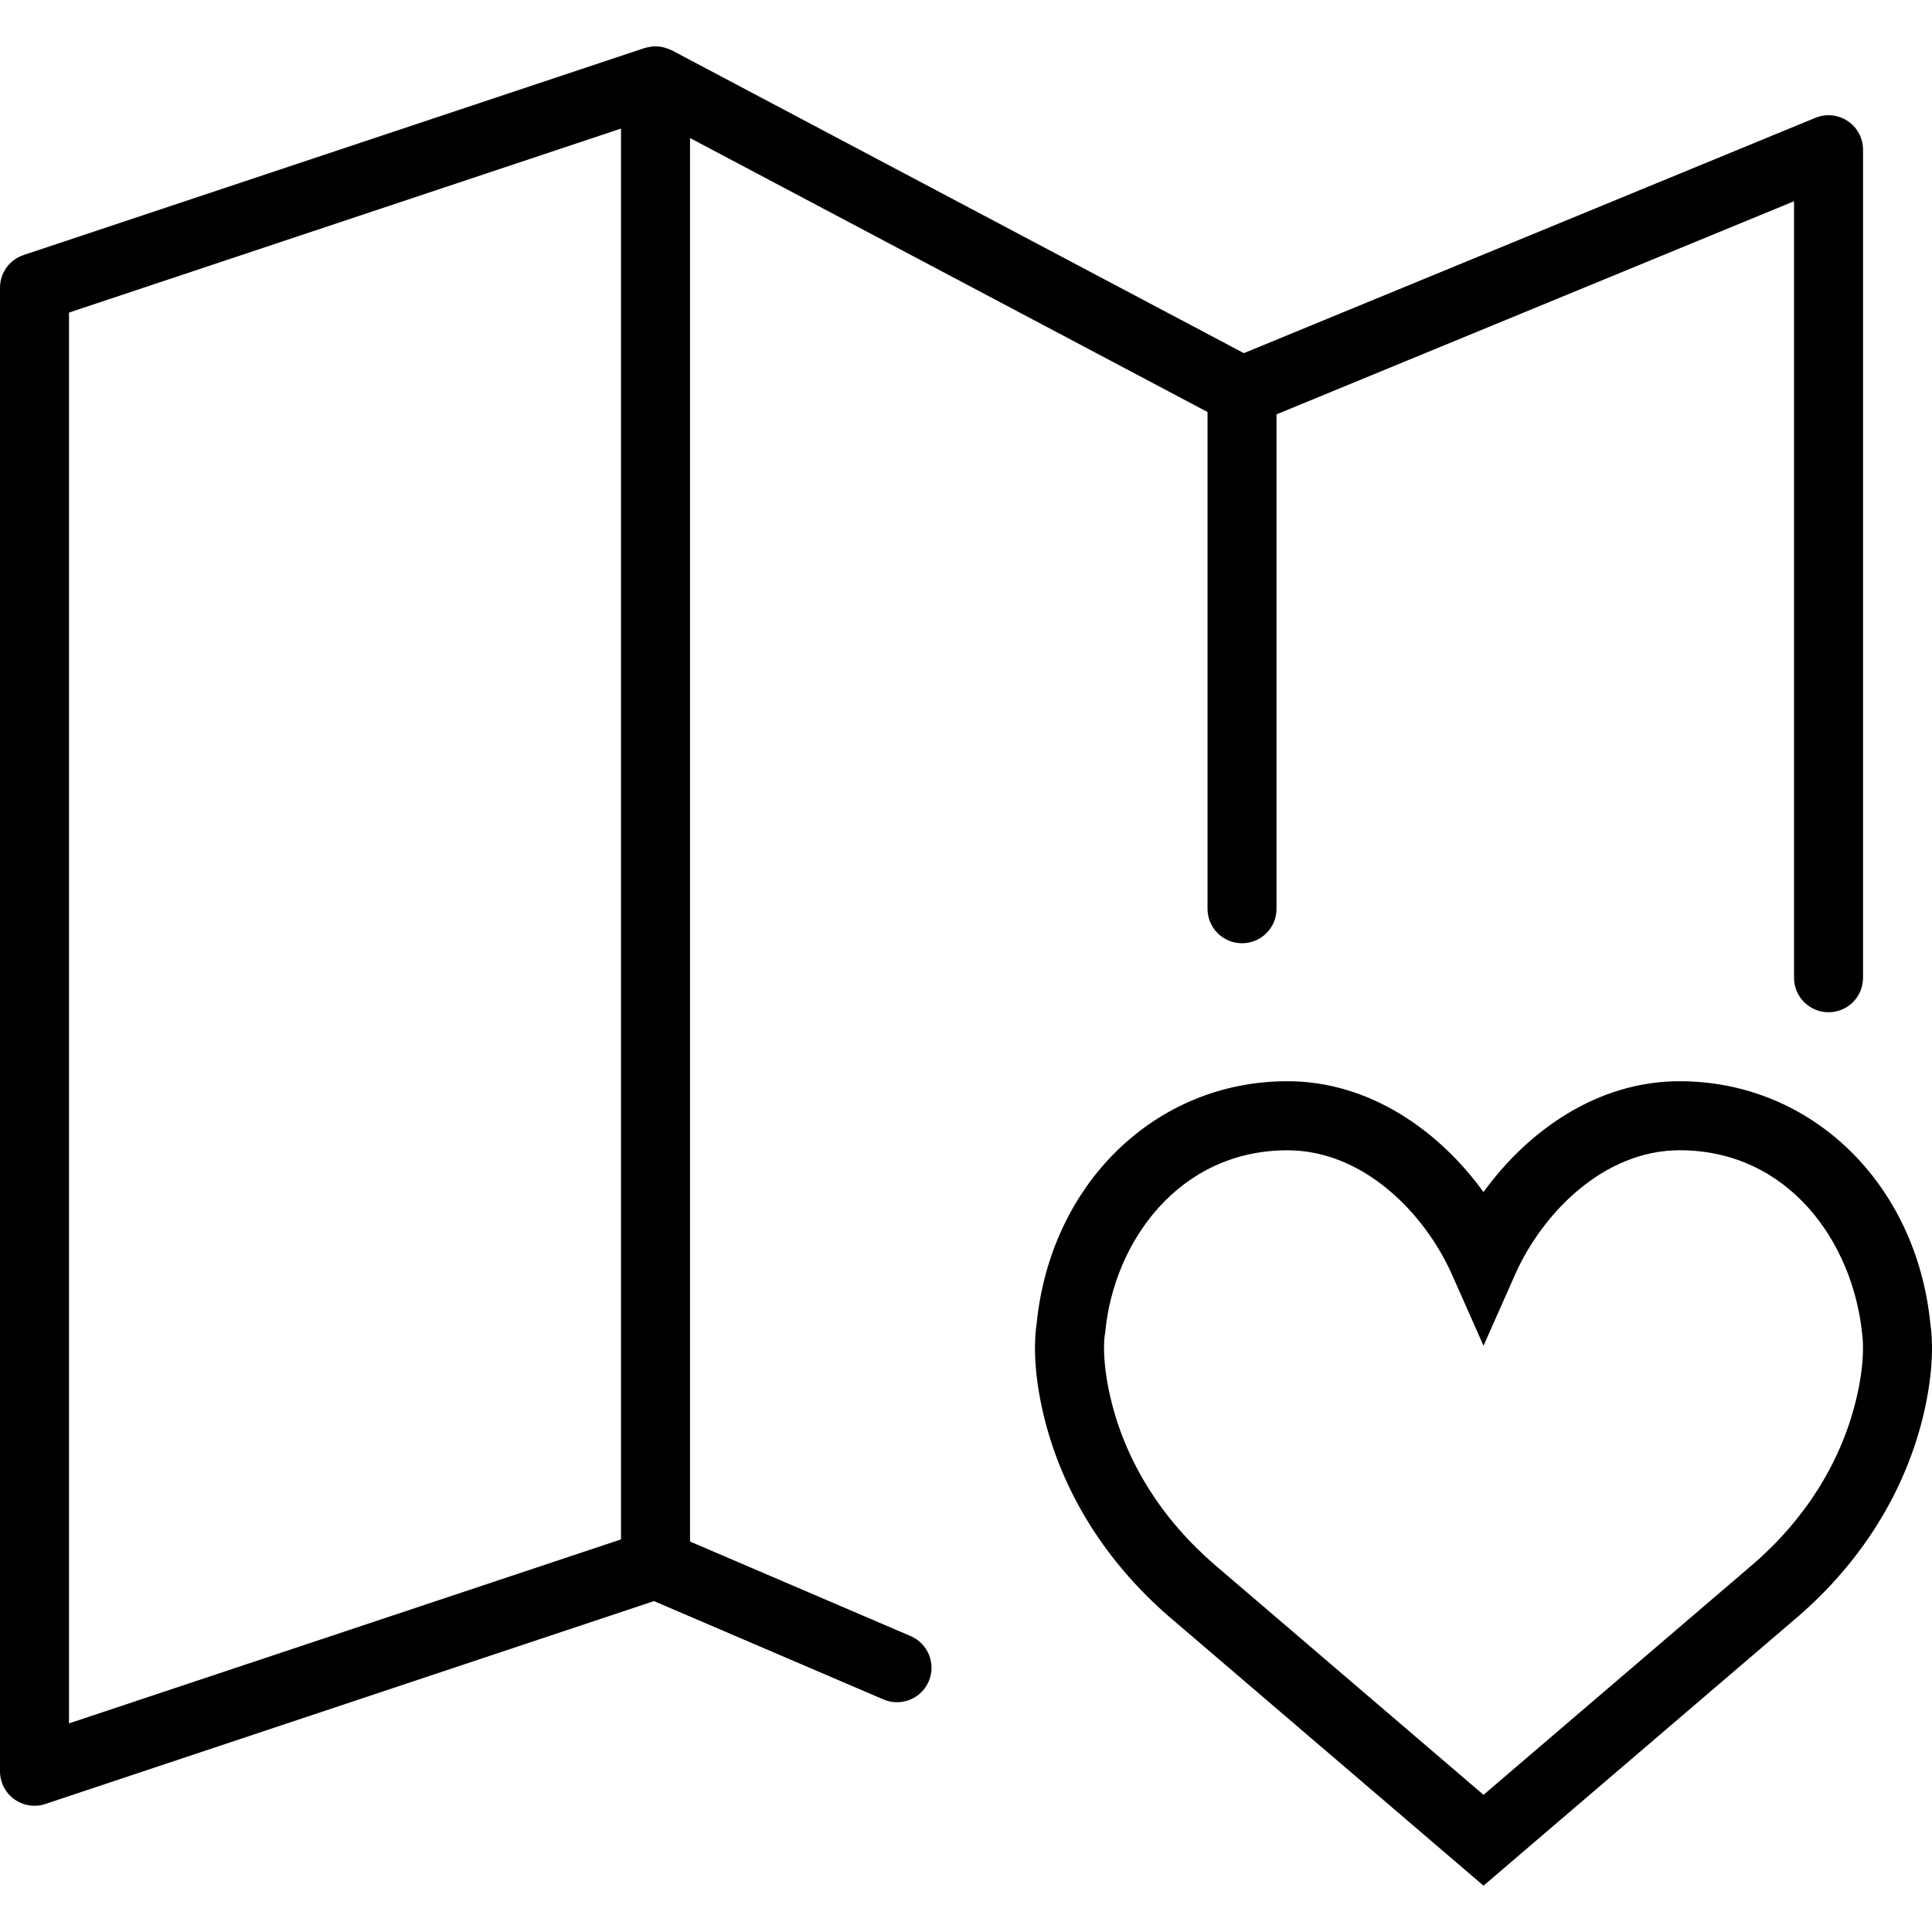 <?xml version="1.0" encoding="iso-8859-1"?>
<!-- Generator: Adobe Illustrator 18.0.0, SVG Export Plug-In . SVG Version: 6.00 Build 0)  -->
<!DOCTYPE svg PUBLIC "-//W3C//DTD SVG 1.1//EN" "http://www.w3.org/Graphics/SVG/1.1/DTD/svg11.dtd">
<svg version="1.1" id="Capa_1" xmlns="http://www.w3.org/2000/svg" xmlns:xlink="http://www.w3.org/1999/xlink" x="0px" y="0px"
	 viewBox="0 0 55.999 55.999" style="enable-background:new 0 0 55.999 55.999;" xml:space="preserve">
<g>
	<path d="M55.954,38.392c-0.399-4.089-3.452-7.053-7.271-7.053c-2.396,0-4.407,1.449-5.684,3.213
		c-1.276-1.764-3.288-3.213-5.684-3.213c-3.818,0-6.871,2.963-7.271,7.052c-0.042,0.268-0.144,1.22,0.226,2.709
		c0.545,2.197,1.8,4.191,3.631,5.771L43,54.656l9.1-7.787c1.828-1.575,3.083-3.57,3.629-5.768
		C56.098,39.611,55.996,38.659,55.954,38.392z M53.787,40.619c-0.445,1.794-1.479,3.432-2.99,4.732L43,52.023l-7.794-6.67
		c-1.514-1.305-2.549-2.941-2.993-4.735c-0.302-1.213-0.194-1.897-0.194-1.897l0.016-0.105c0.245-2.621,2.138-5.275,5.282-5.275
		c2.189,0,3.974,1.811,4.77,3.605L43,39.006l0.914-2.061c0.796-1.795,2.58-3.605,4.77-3.605c3.145,0,5.037,2.654,5.295,5.367
		C53.98,38.714,54.091,39.397,53.787,40.619z"/>
	<path d="M26.394,47.421L20,44.681V4.001l15,7.941V26.34c0,0.553,0.447,1,1,1s1-0.447,1-1V12.01l15-6.177V28.34c0,0.553,0.447,1,1,1
		s1-0.447,1-1v-24c0-0.334-0.166-0.646-0.443-0.831c-0.277-0.185-0.628-0.221-0.938-0.094l-16.566,6.821l-16.585-8.78
		c-0.013-0.007-0.027-0.009-0.04-0.015c-0.049-0.023-0.099-0.041-0.151-0.056c-0.027-0.008-0.053-0.017-0.08-0.022
		c-0.055-0.011-0.11-0.015-0.165-0.017c-0.027-0.001-0.054-0.004-0.081-0.003c-0.049,0.002-0.098,0.013-0.147,0.023
		c-0.035,0.007-0.069,0.011-0.103,0.022c-0.005,0.002-0.011,0.002-0.017,0.004l-18,6C0.275,7.527,0,7.909,0,8.34v43
		c0,0.321,0.154,0.623,0.415,0.812C0.588,52.275,0.793,52.34,1,52.34c0.106,0,0.213-0.017,0.316-0.052l17.639-5.88l6.651,2.85
		c0.128,0.056,0.262,0.081,0.394,0.081c0.388,0,0.757-0.227,0.919-0.606C27.137,48.226,26.901,47.639,26.394,47.421z M2,9.06
		l16-5.333v40.892L2,49.952V9.06z"/>
</g>
<g>
</g>
<g>
</g>
<g>
</g>
<g>
</g>
<g>
</g>
<g>
</g>
<g>
</g>
<g>
</g>
<g>
</g>
<g>
</g>
<g>
</g>
<g>
</g>
<g>
</g>
<g>
</g>
<g>
</g>
</svg>
